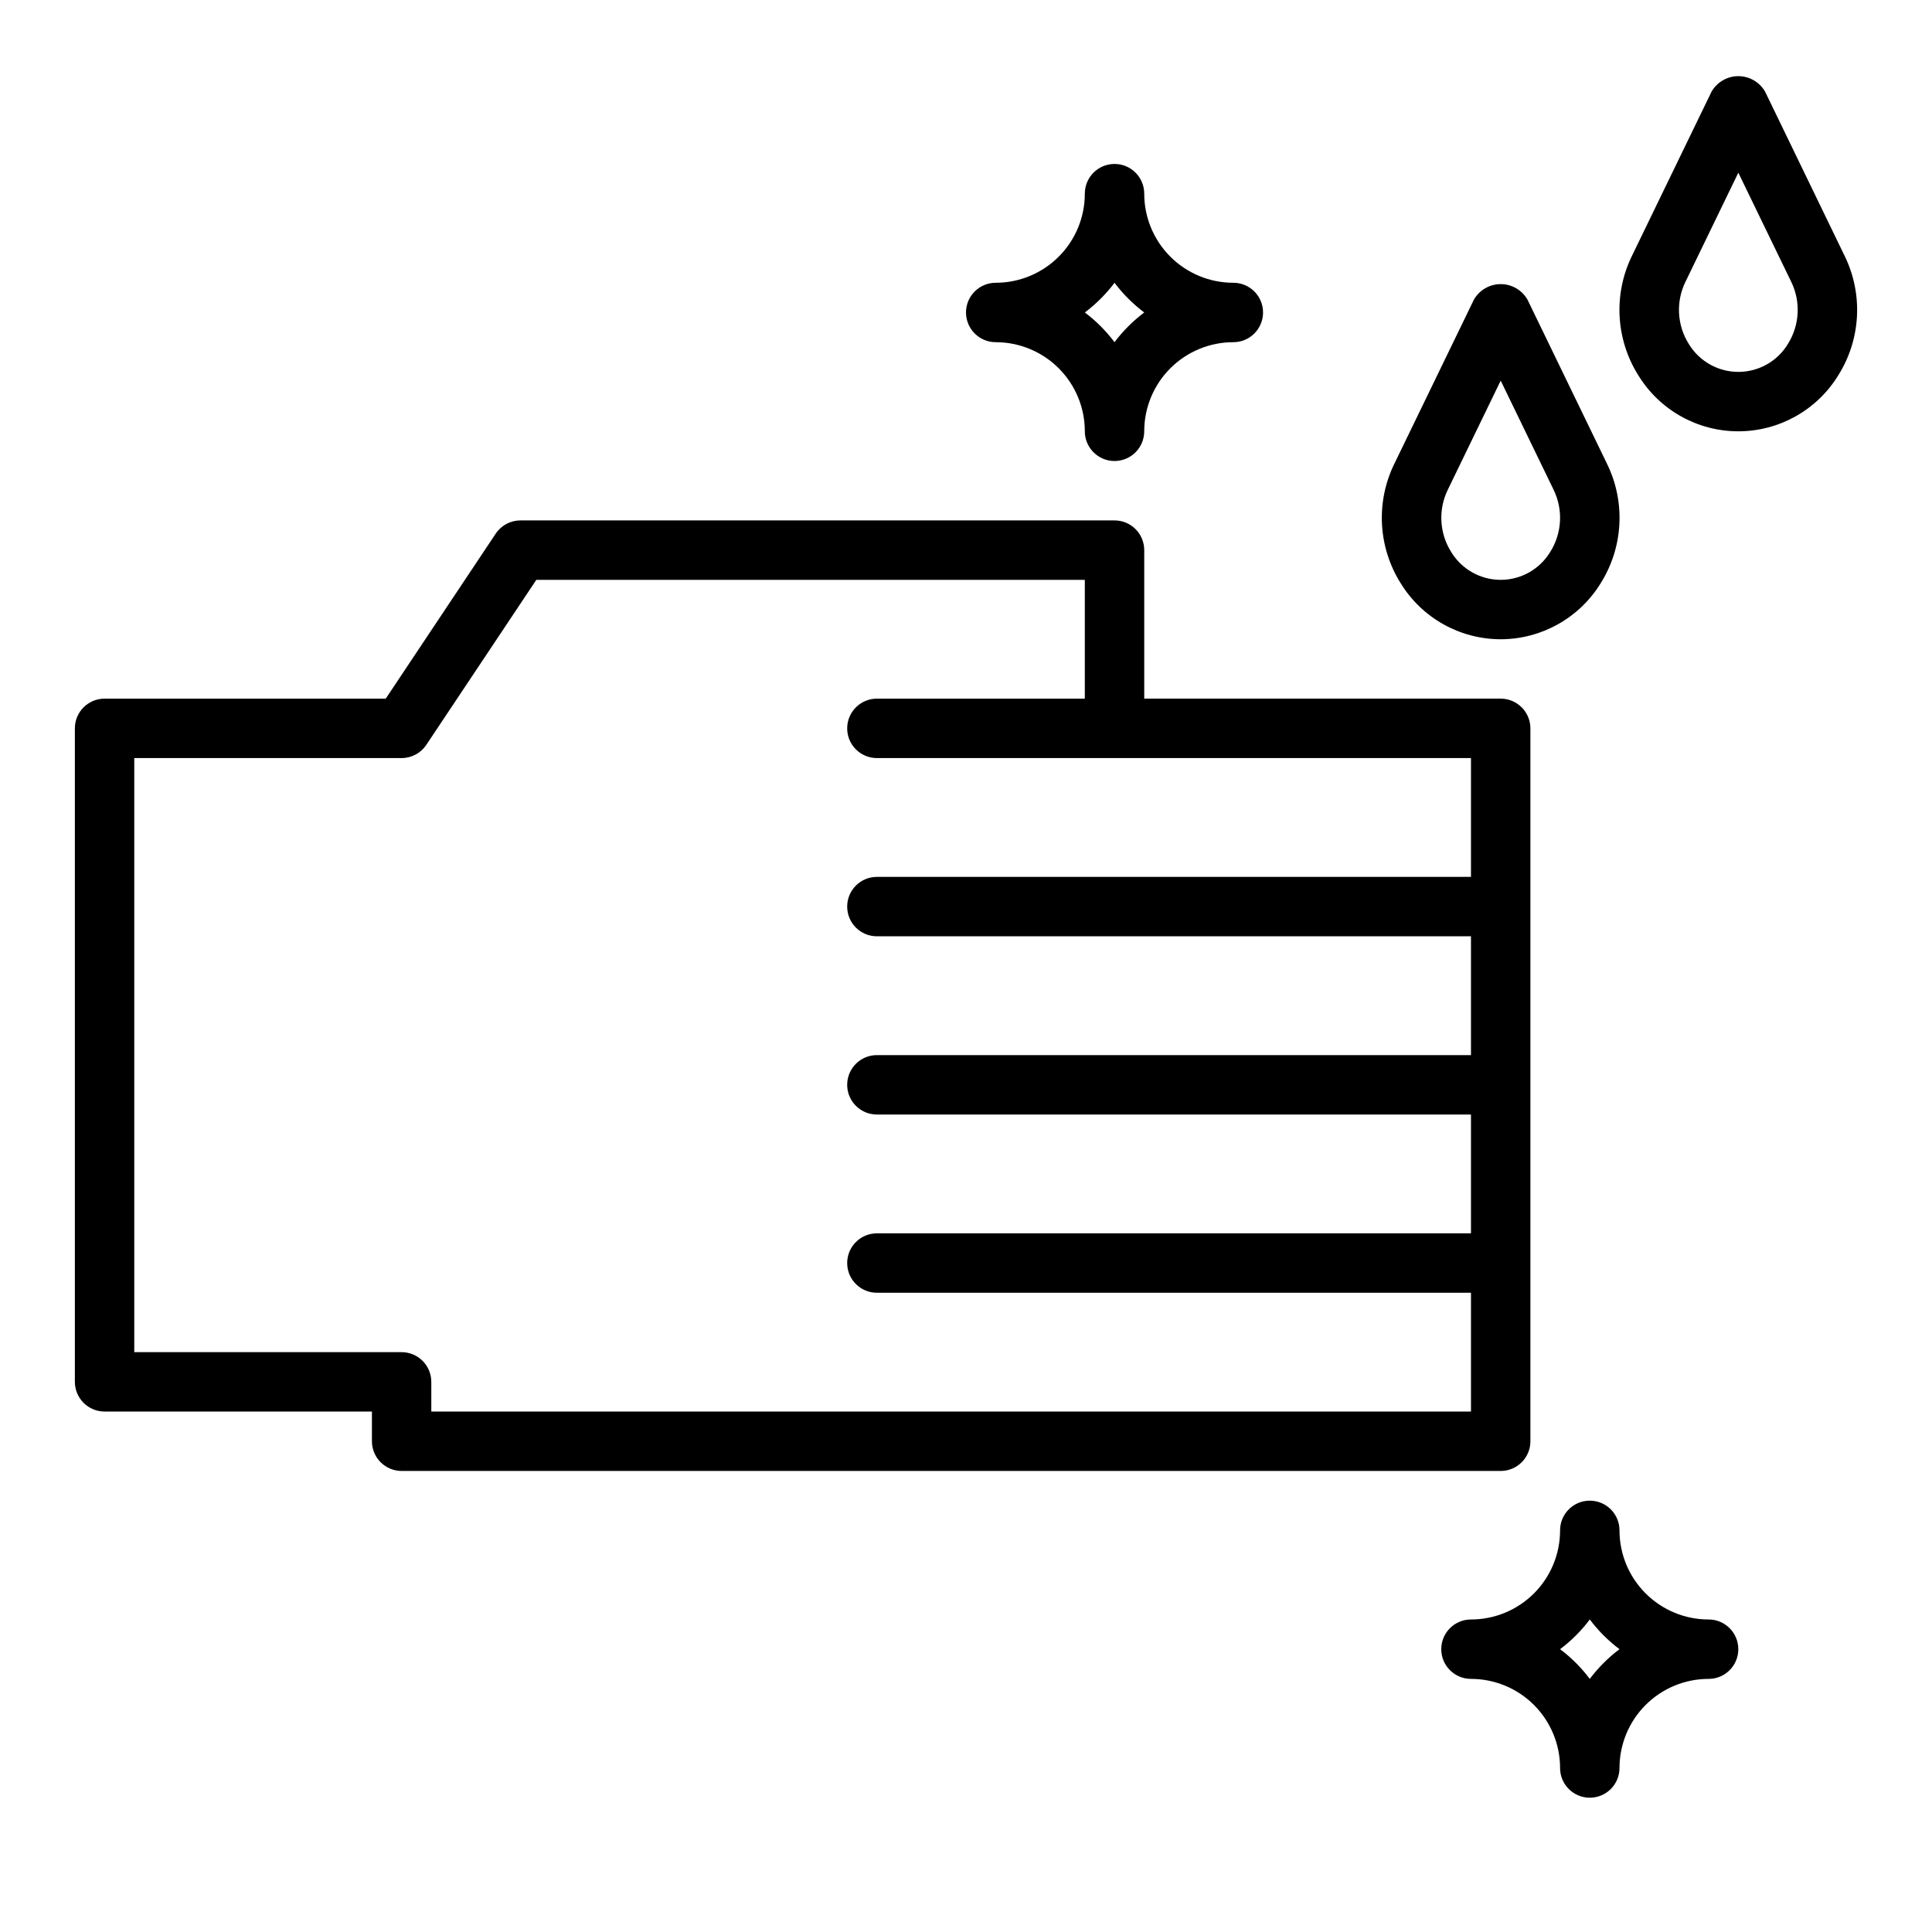 <?xml version="1.0" encoding="UTF-8"?>
<!-- The Best Svg Icon site in the world: iconSvg.co, Visit us! https://iconsvg.co -->
<svg fill="#000000" width="800px" height="800px" version="1.1" viewBox="144 144 512 512" xmlns="http://www.w3.org/2000/svg">
 <g>
  <path d="m549.57 525.95v-188.93c0-2.09-0.828-4.09-2.305-5.566-1.477-1.477-3.481-2.309-5.566-2.309h-94.465v-39.359c0-2.086-0.828-4.09-2.305-5.566-1.477-1.477-3.481-2.305-5.566-2.305h-157.44c-2.633 0-5.09 1.312-6.551 3.504l-29.148 43.727h-74.508c-4.348 0-7.875 3.527-7.875 7.875v173.18c0 2.086 0.832 4.09 2.309 5.566 1.477 1.477 3.477 2.305 5.566 2.305h70.848v7.871c0 2.09 0.828 4.09 2.305 5.566 1.477 1.477 3.481 2.309 5.566 2.309h291.27c2.086 0 4.09-0.832 5.566-2.309 1.477-1.477 2.305-3.477 2.305-5.566zm-291.27-7.871v-7.871c0-2.09-0.828-4.09-2.305-5.566-1.477-1.477-3.477-2.305-5.566-2.305h-70.848v-157.44h70.848c2.633 0 5.09-1.312 6.551-3.504l29.148-43.727h145.36v31.488l-55.105-0.004c-4.348 0-7.871 3.527-7.871 7.875 0 4.348 3.523 7.871 7.871 7.871h157.44v31.488h-157.44c-4.348 0-7.871 3.523-7.871 7.871s3.523 7.871 7.871 7.871h157.44v31.488h-157.44c-4.348 0-7.871 3.527-7.871 7.875 0 4.348 3.523 7.871 7.871 7.871h157.44v31.488h-157.44c-4.348 0-7.871 3.523-7.871 7.871s3.523 7.871 7.871 7.871h157.44v31.488z"/>
  <path d="m431.49 195.32c0 6.266-2.488 12.273-6.918 16.699-4.43 4.43-10.438 6.918-16.699 6.918-4.348 0-7.871 3.523-7.871 7.871s3.523 7.875 7.871 7.875c6.262 0 12.27 2.488 16.699 6.914 4.43 4.43 6.918 10.438 6.918 16.699 0 4.348 3.523 7.875 7.871 7.875s7.871-3.527 7.871-7.875c0-6.262 2.488-12.27 6.918-16.699 4.43-4.426 10.434-6.914 16.699-6.914 4.348 0 7.871-3.527 7.871-7.875s-3.523-7.871-7.871-7.871c-6.266 0-12.27-2.488-16.699-6.918-4.43-4.426-6.918-10.434-6.918-16.699 0-4.348-3.523-7.871-7.871-7.871s-7.871 3.523-7.871 7.871zm15.742 31.488c-2.981 2.242-5.633 4.891-7.871 7.875-2.238-2.984-4.891-5.633-7.871-7.875 2.981-2.238 5.633-4.887 7.871-7.871 2.238 2.984 4.891 5.633 7.871 7.871z"/>
  <path d="m596.8 573.18c-6.266 0-12.273-2.488-16.699-6.918-4.43-4.43-6.918-10.434-6.918-16.699 0-4.348-3.523-7.871-7.871-7.871s-7.875 3.523-7.875 7.871c0 6.266-2.488 12.27-6.914 16.699-4.43 4.43-10.438 6.918-16.699 6.918-4.348 0-7.875 3.523-7.875 7.871 0 4.348 3.527 7.871 7.875 7.871 6.262 0 12.27 2.488 16.699 6.918 4.426 4.43 6.914 10.438 6.914 16.699 0 4.348 3.527 7.871 7.875 7.871s7.871-3.523 7.871-7.871c0-6.262 2.488-12.27 6.918-16.699 4.426-4.43 10.434-6.918 16.699-6.918 4.348 0 7.871-3.523 7.871-7.871 0-4.348-3.523-7.871-7.871-7.871zm-31.488 15.742c-2.242-2.981-4.891-5.633-7.875-7.871 2.984-2.238 5.633-4.891 7.875-7.871 2.238 2.981 4.887 5.633 7.871 7.871-2.984 2.238-5.633 4.891-7.871 7.871z"/>
  <path d="m541.7 313.41c10.793-0.016 20.812-5.617 26.473-14.809 6.027-9.555 6.672-21.555 1.699-31.699l-21.086-43.523c-1.465-2.527-4.164-4.086-7.086-4.086-2.922 0-5.621 1.559-7.086 4.086l-21.098 43.523c-4.969 10.145-4.324 22.145 1.703 31.699 5.66 9.195 15.684 14.797 26.48 14.809zm-14.012-39.637 14.012-28.906 14.012 28.906c2.578 5.273 2.25 11.508-0.875 16.477-2.777 4.602-7.762 7.414-13.137 7.414s-10.359-2.812-13.141-7.414c-3.121-4.969-3.449-11.203-0.871-16.477z"/>
  <path d="m611.76 168.27c-1.465-2.527-4.164-4.086-7.086-4.086s-5.621 1.559-7.086 4.086l-21.098 43.523c-4.969 10.148-4.324 22.145 1.703 31.703 5.652 9.199 15.676 14.805 26.473 14.805 10.797 0 20.82-5.606 26.473-14.805 6.027-9.559 6.672-21.555 1.699-31.703zm6.062 66.871-0.004 0.004c-2.777 4.598-7.762 7.41-13.137 7.41s-10.359-2.812-13.141-7.41c-3.121-4.973-3.453-11.203-0.871-16.477l14.004-28.906 14.012 28.906c2.578 5.273 2.25 11.504-0.875 16.477z"/>
 </g>
</svg>